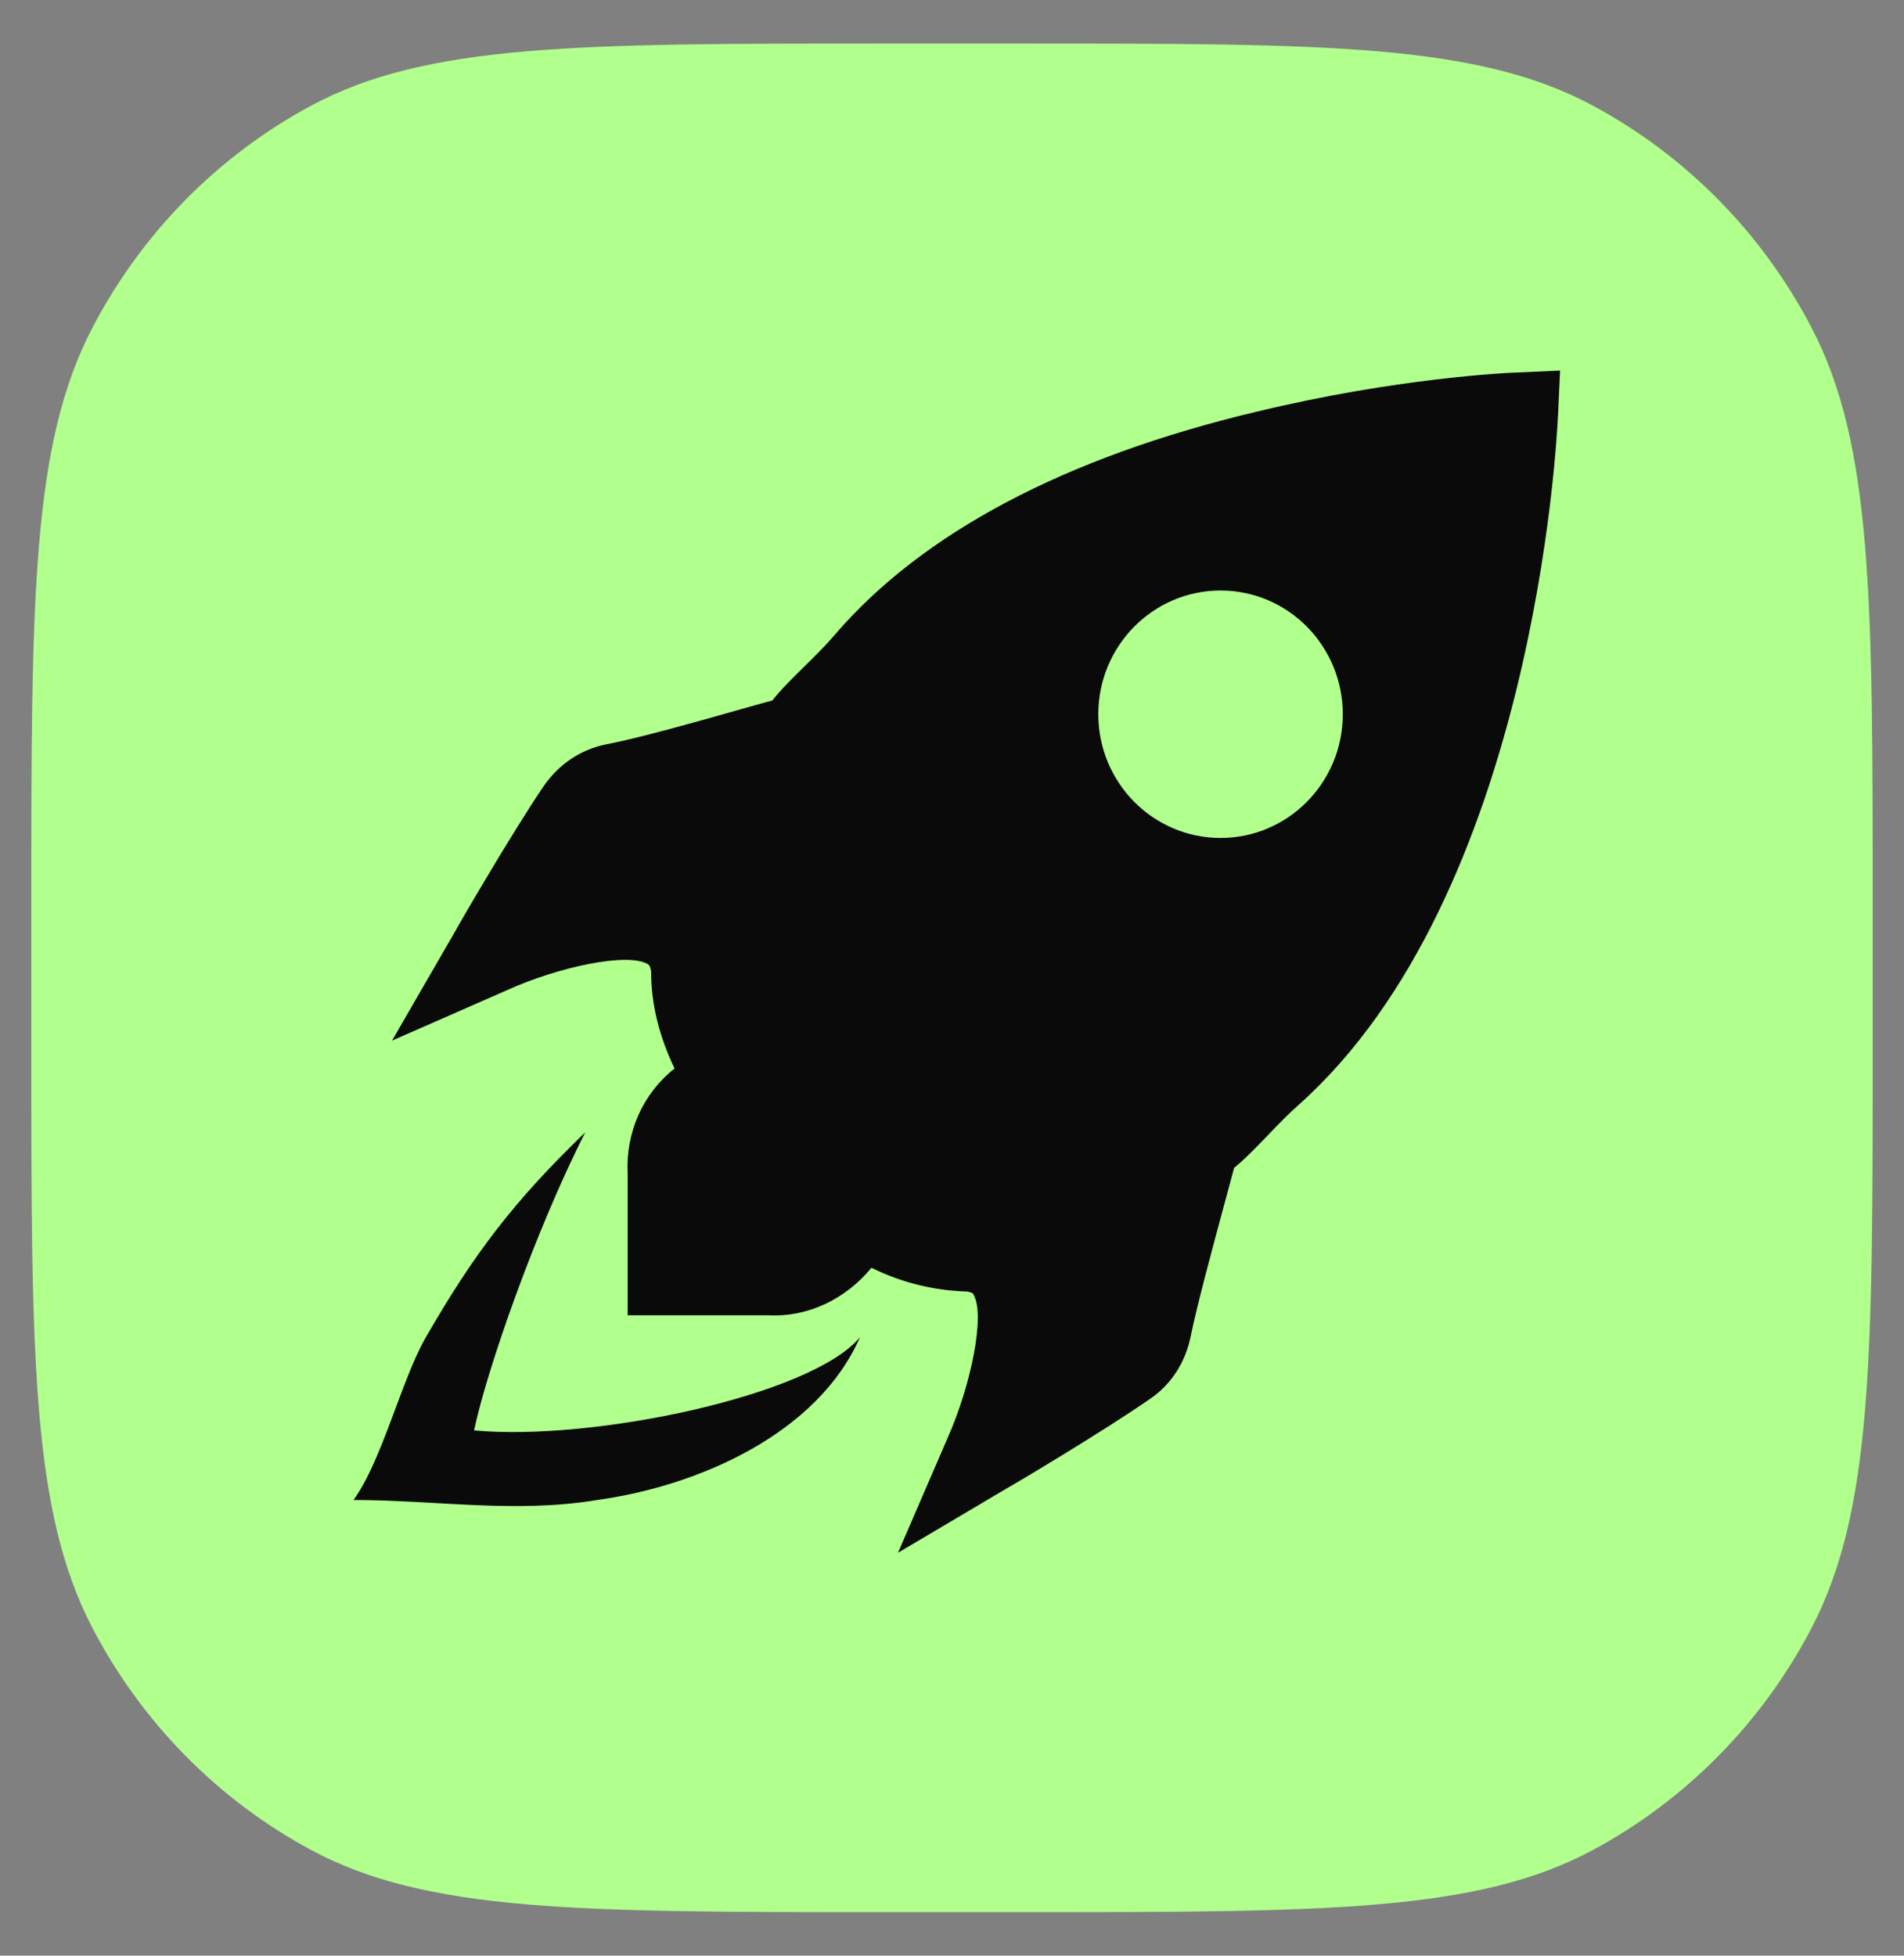 <svg width="37" height="38" viewBox="0 0 37 38" fill="none" xmlns="http://www.w3.org/2000/svg">
<rect x="0" y="0" width="37" height="38" fill="#808080" stroke="none"/>
<path d="M0.608 17.651C0.608 11.646 0.608 8.643 1.797 6.366C2.756 4.528 4.237 3.025 6.048 2.052C8.293 0.846 11.252 0.846 17.171 0.846H19.829C25.748 0.846 28.708 0.846 30.952 2.052C32.763 3.025 34.245 4.528 35.203 6.366C36.392 8.643 36.392 11.646 36.392 17.651V20.349C36.392 26.354 36.392 29.357 35.203 31.634C34.245 33.472 32.763 34.975 30.952 35.948C28.708 37.154 25.748 37.154 19.829 37.154H17.171C11.252 37.154 8.293 37.154 6.048 35.948C4.237 34.975 2.756 33.472 1.797 31.634C0.608 29.357 0.608 26.354 0.608 20.349V17.651Z" fill="#B1FF8C"/>
<path d="M9.213 27.794C9.447 26.663 10.385 23.948 11.373 22.002C9.978 23.349 9.209 24.363 8.276 25.984C7.798 26.814 7.432 28.368 6.87 29.146C8.459 29.146 10.016 29.41 11.604 29.146C13.584 28.873 15.892 27.852 16.711 25.984C15.773 27.116 11.519 28.01 9.213 27.794Z" fill="#0A0A0A"/>
<path fill-rule="evenodd" clip-rule="evenodd" d="M24.409 8.002C27.145 7.34 29.345 7.24 29.444 7.24L30.317 7.2L30.277 8.063L30.276 8.075C30.25 8.6 29.8 17.388 25.241 21.464C25.036 21.644 24.833 21.855 24.634 22.063C24.41 22.295 24.192 22.523 23.982 22.692C23.937 22.865 23.872 23.105 23.797 23.38C23.578 24.191 23.273 25.314 23.14 25.958C23.041 26.46 22.764 26.901 22.347 27.182C21.455 27.804 19.631 28.887 19.552 28.927L17.451 30.171L18.422 27.924C18.858 26.941 19.155 25.557 18.918 25.156C18.918 25.136 18.898 25.116 18.799 25.096C18.164 25.076 17.55 24.935 16.935 24.634C16.439 25.236 15.706 25.597 14.933 25.557H12.197V22.788C12.158 22.006 12.495 21.244 13.109 20.762C12.812 20.14 12.653 19.518 12.653 18.876C12.636 18.773 12.619 18.758 12.602 18.744C12.599 18.741 12.596 18.739 12.594 18.736C12.197 18.495 10.829 18.796 9.858 19.237L7.618 20.22L8.847 18.094C8.886 18.014 9.957 16.168 10.572 15.265C10.869 14.844 11.285 14.563 11.781 14.463C12.408 14.344 13.496 14.036 14.295 13.81C14.581 13.729 14.83 13.658 15.008 13.611C15.176 13.398 15.4 13.178 15.63 12.951C15.835 12.75 16.044 12.544 16.221 12.336C17.926 10.35 20.702 8.885 24.409 8.002ZM23.719 16.282C25.031 16.282 26.094 15.206 26.094 13.878C26.094 12.551 25.031 11.474 23.719 11.474C22.407 11.474 21.343 12.551 21.343 13.878C21.343 15.206 22.407 16.282 23.719 16.282Z" fill="#0A0A0A"/>
</svg>
